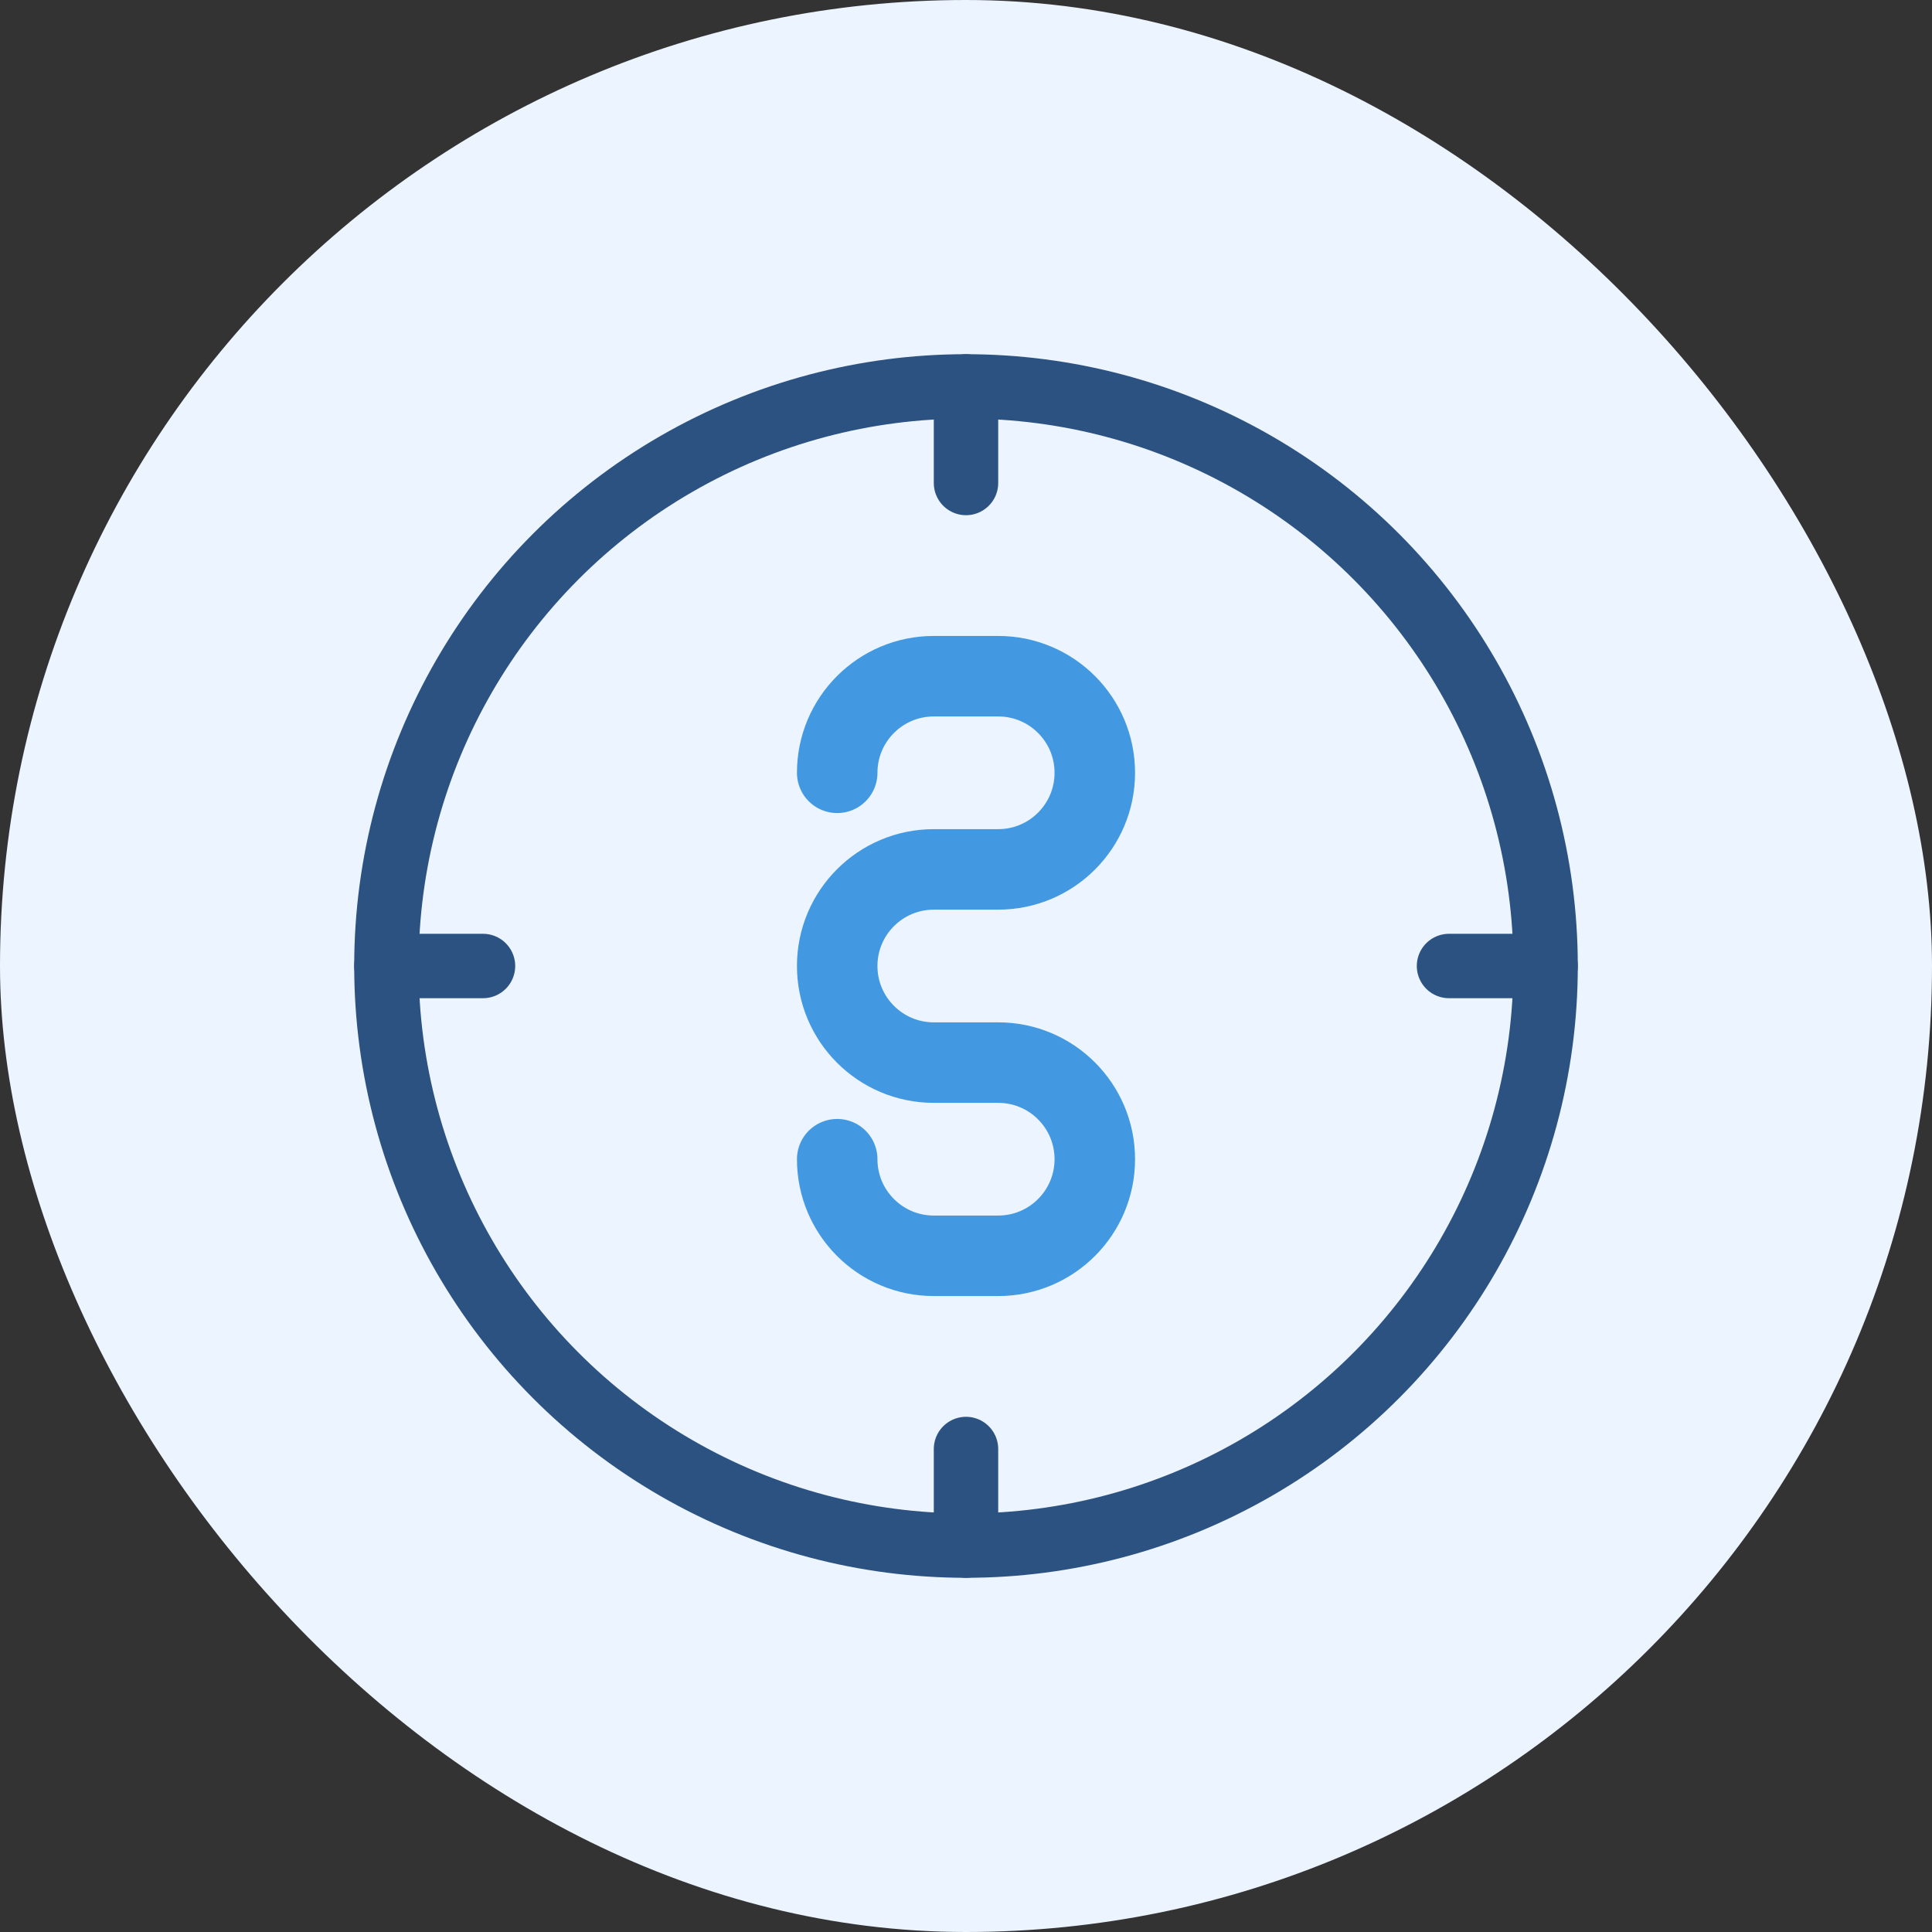<svg width="60" height="60" viewBox="0 0 60 60" fill="none" xmlns="http://www.w3.org/2000/svg">
  <rect x="0" y="0" width="60" height="60" fill="#333333" stroke="none"/>
  <rect width="60" height="60" rx="30" fill="#EBF4FF"/>
  <circle cx="30" cy="30" r="18" stroke="#2C5282" stroke-width="2"/>
  <path d="M30 12V15" stroke="#2C5282" stroke-width="2" stroke-linecap="round"/>
  <path d="M30 45V48" stroke="#2C5282" stroke-width="2" stroke-linecap="round"/>
  <path d="M12 30H15" stroke="#2C5282" stroke-width="2" stroke-linecap="round"/>
  <path d="M45 30H48" stroke="#2C5282" stroke-width="2" stroke-linecap="round"/>
  
  <!-- Stylizowana litera "S" dla services -->
  <path d="M26 24C26 22.343 27.343 21 29 21H31C32.657 21 34 22.343 34 24V24C34 25.657 32.657 27 31 27H29C27.343 27 26 28.343 26 30V30C26 31.657 27.343 33 29 33H31C32.657 33 34 34.343 34 36V36C34 37.657 32.657 39 31 39H29C27.343 39 26 37.657 26 36" stroke="#4299E1" stroke-width="2.5" stroke-linecap="round"/>
</svg>
